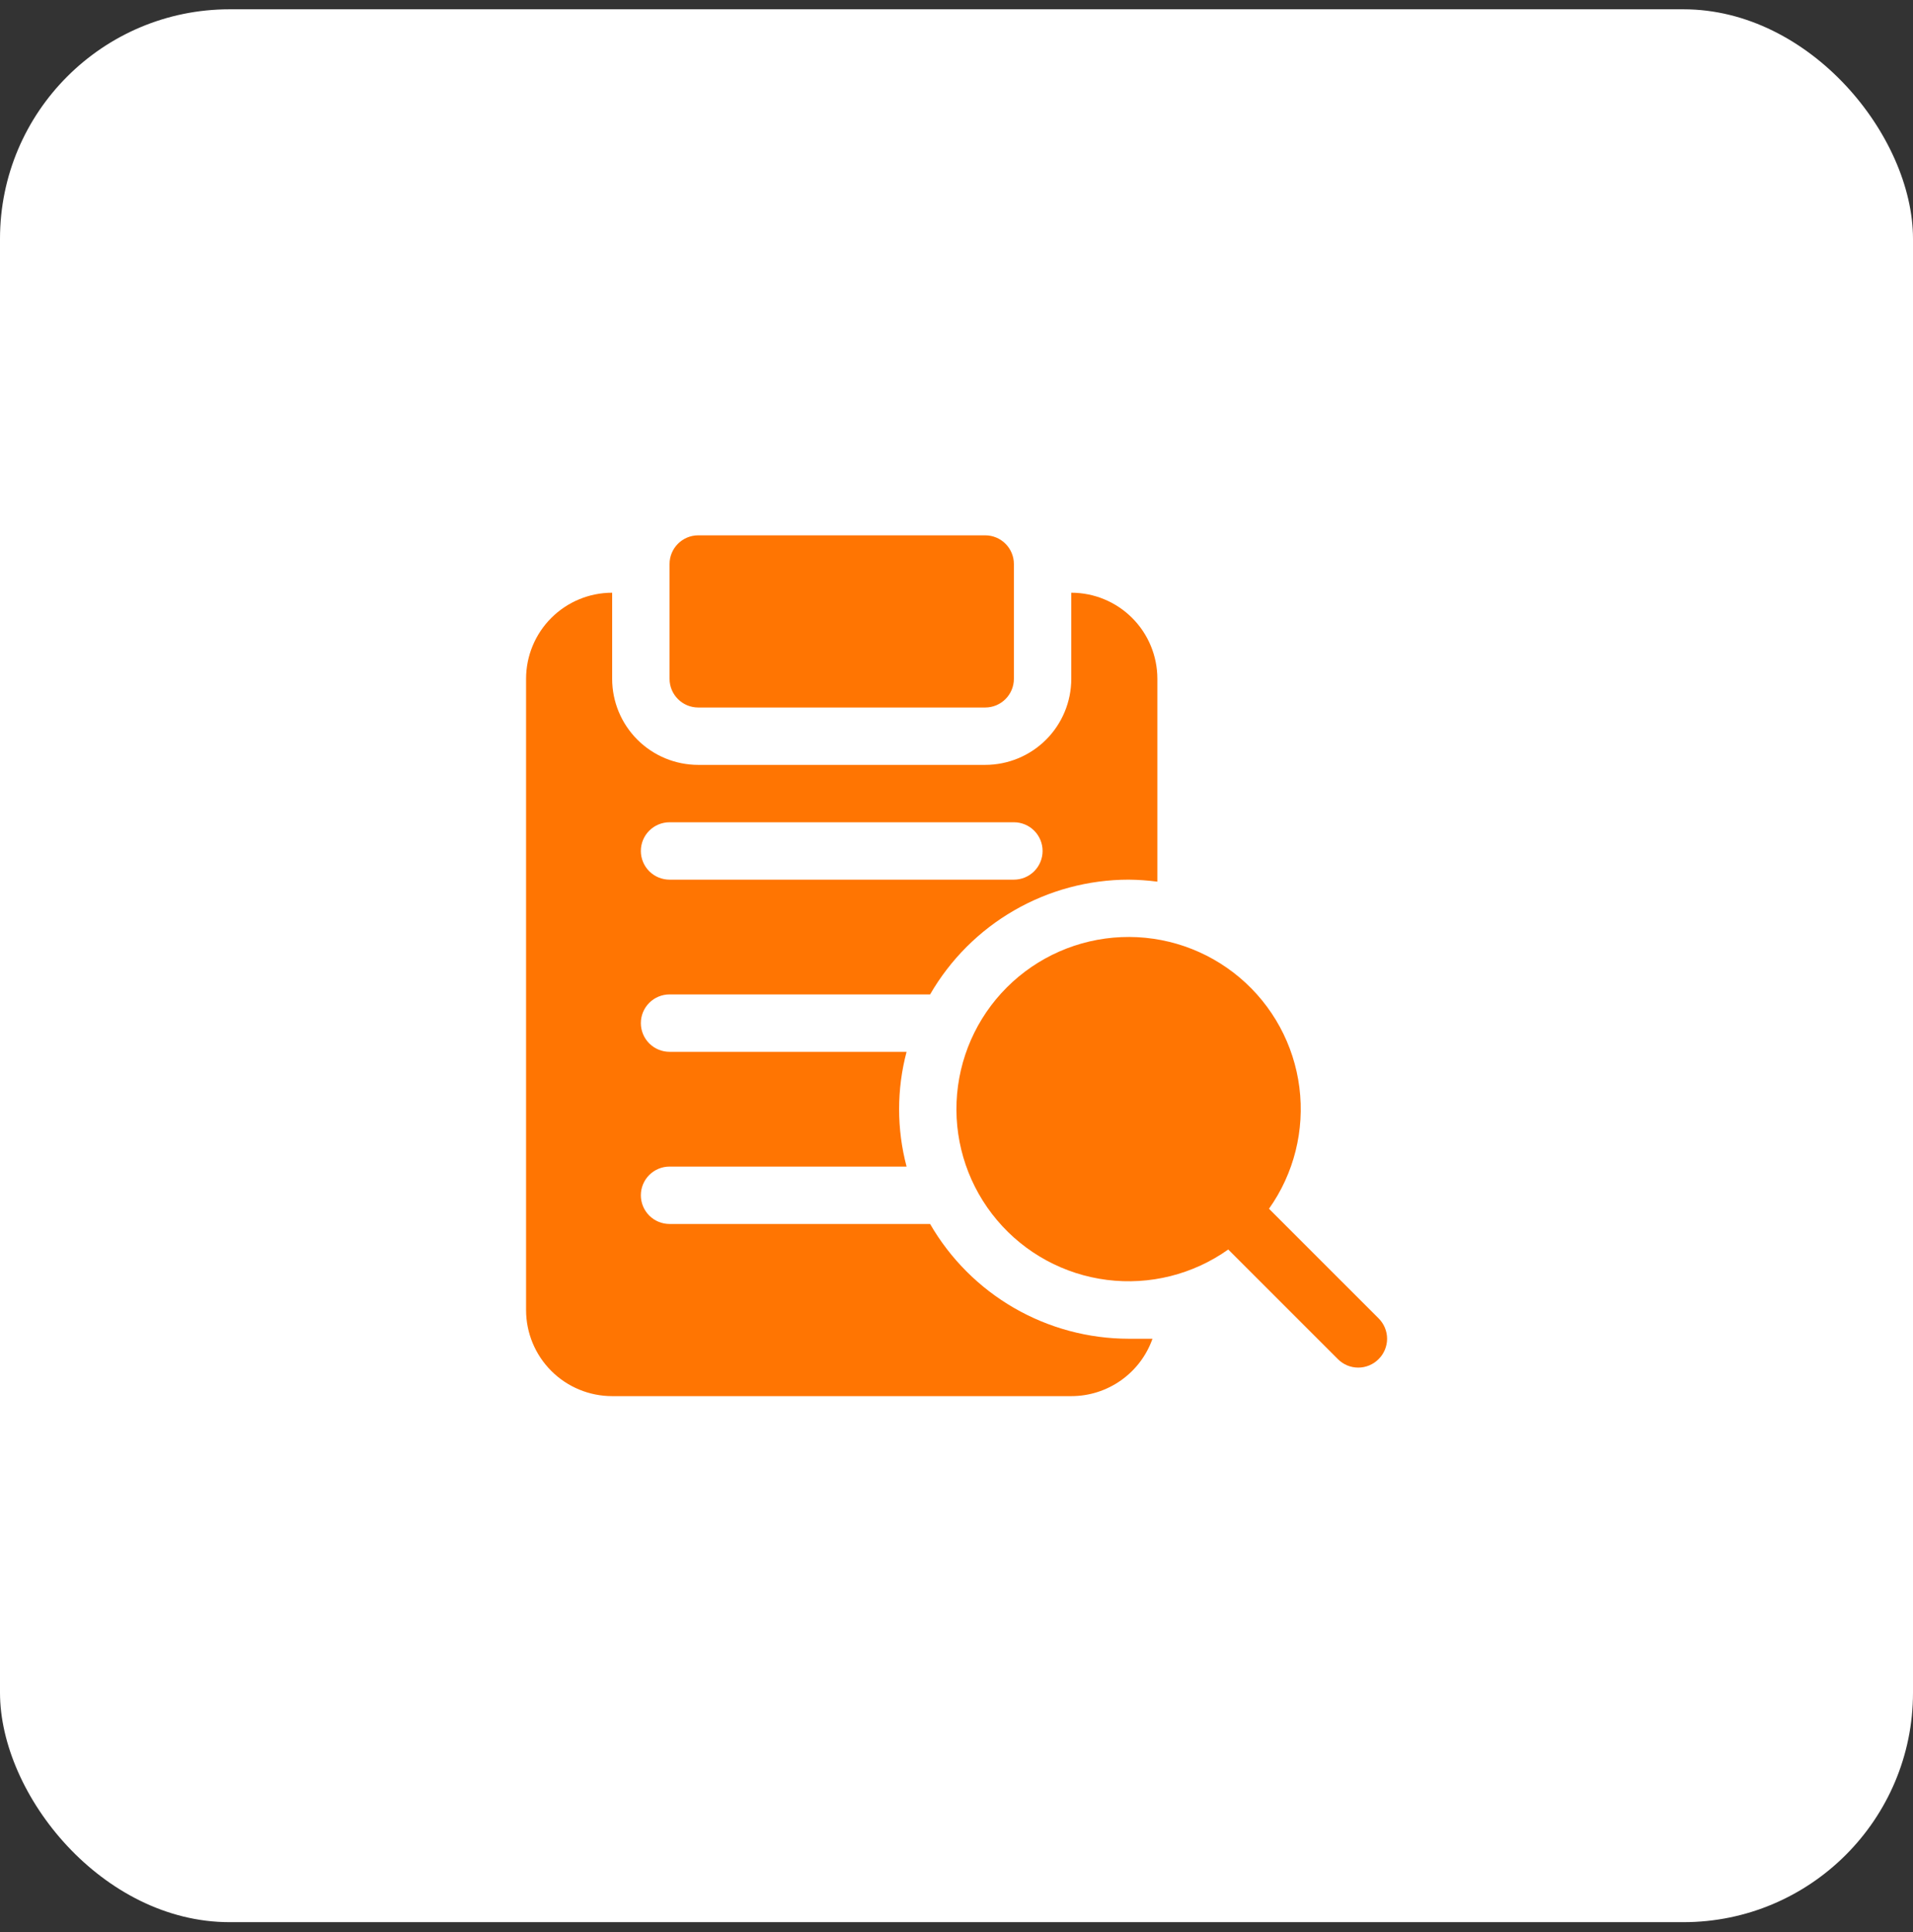 <svg width="100" height="101" viewBox="0 0 100 101" fill="none" xmlns="http://www.w3.org/2000/svg">
<rect x="0" y="0" width="100" height="101" fill="#333333" stroke="none"/>
<rect y="0.486" width="100" height="100" rx="12" fill="white"/>
<path d="M51.5 27.986H36.5C35.672 27.986 35 28.658 35 29.486V35.486C35 36.315 35.672 36.986 36.5 36.986H51.5C52.328 36.986 53 36.315 53 35.486V29.486C53 28.658 52.328 27.986 51.5 27.986Z" fill="#FF7502"/>
<path d="M72.065 68.921L66.335 63.191C67.641 61.351 68.208 59.088 67.924 56.85C67.641 54.612 66.526 52.562 64.803 51.106C63.079 49.65 60.872 48.895 58.618 48.99C56.364 49.085 54.227 50.023 52.632 51.618C51.036 53.213 50.099 55.35 50.004 57.604C49.909 59.858 50.664 62.065 52.12 63.789C53.576 65.513 55.626 66.627 57.864 66.91C60.102 67.194 62.365 66.627 64.205 65.321L69.935 71.051C70.075 71.192 70.24 71.303 70.423 71.379C70.606 71.456 70.802 71.495 71 71.495C71.198 71.495 71.394 71.456 71.577 71.379C71.76 71.303 71.926 71.192 72.065 71.051C72.206 70.912 72.317 70.746 72.393 70.563C72.469 70.38 72.509 70.184 72.509 69.986C72.509 69.788 72.469 69.592 72.393 69.409C72.317 69.227 72.206 69.061 72.065 68.921Z" fill="#FF7502"/>
<path d="M48.62 63.986H35C34.602 63.986 34.221 63.828 33.939 63.547C33.658 63.265 33.5 62.884 33.5 62.486C33.5 62.088 33.658 61.707 33.939 61.425C34.221 61.144 34.602 60.986 35 60.986H47.39C46.87 59.02 46.87 56.952 47.39 54.986H35C34.602 54.986 34.221 54.828 33.939 54.547C33.658 54.265 33.5 53.884 33.5 53.486C33.5 53.088 33.658 52.707 33.939 52.425C34.221 52.144 34.602 51.986 35 51.986H48.62C49.672 50.164 51.185 48.65 53.007 47.597C54.829 46.544 56.896 45.988 59 45.986C59.502 45.991 60.003 46.026 60.5 46.091V35.486C60.5 34.293 60.026 33.148 59.182 32.304C58.338 31.46 57.194 30.986 56 30.986V35.486C56 36.68 55.526 37.824 54.682 38.668C53.838 39.512 52.694 39.986 51.5 39.986H36.5C35.306 39.986 34.162 39.512 33.318 38.668C32.474 37.824 32 36.68 32 35.486V30.986C30.806 30.986 29.662 31.46 28.818 32.304C27.974 33.148 27.5 34.293 27.5 35.486V68.486C27.5 69.68 27.974 70.824 28.818 71.668C29.662 72.512 30.806 72.986 32 72.986H56C56.931 72.987 57.839 72.698 58.599 72.161C59.36 71.624 59.935 70.864 60.245 69.986C59.84 69.986 59.42 69.986 59 69.986C56.896 69.984 54.829 69.428 53.007 68.375C51.185 67.322 49.672 65.808 48.62 63.986ZM35 42.986H53C53.398 42.986 53.779 43.144 54.061 43.425C54.342 43.707 54.5 44.088 54.5 44.486C54.5 44.884 54.342 45.265 54.061 45.547C53.779 45.828 53.398 45.986 53 45.986H35C34.602 45.986 34.221 45.828 33.939 45.547C33.658 45.265 33.5 44.884 33.5 44.486C33.5 44.088 33.658 43.707 33.939 43.425C34.221 43.144 34.602 42.986 35 42.986Z" fill="#FF7502"/>
</svg>
